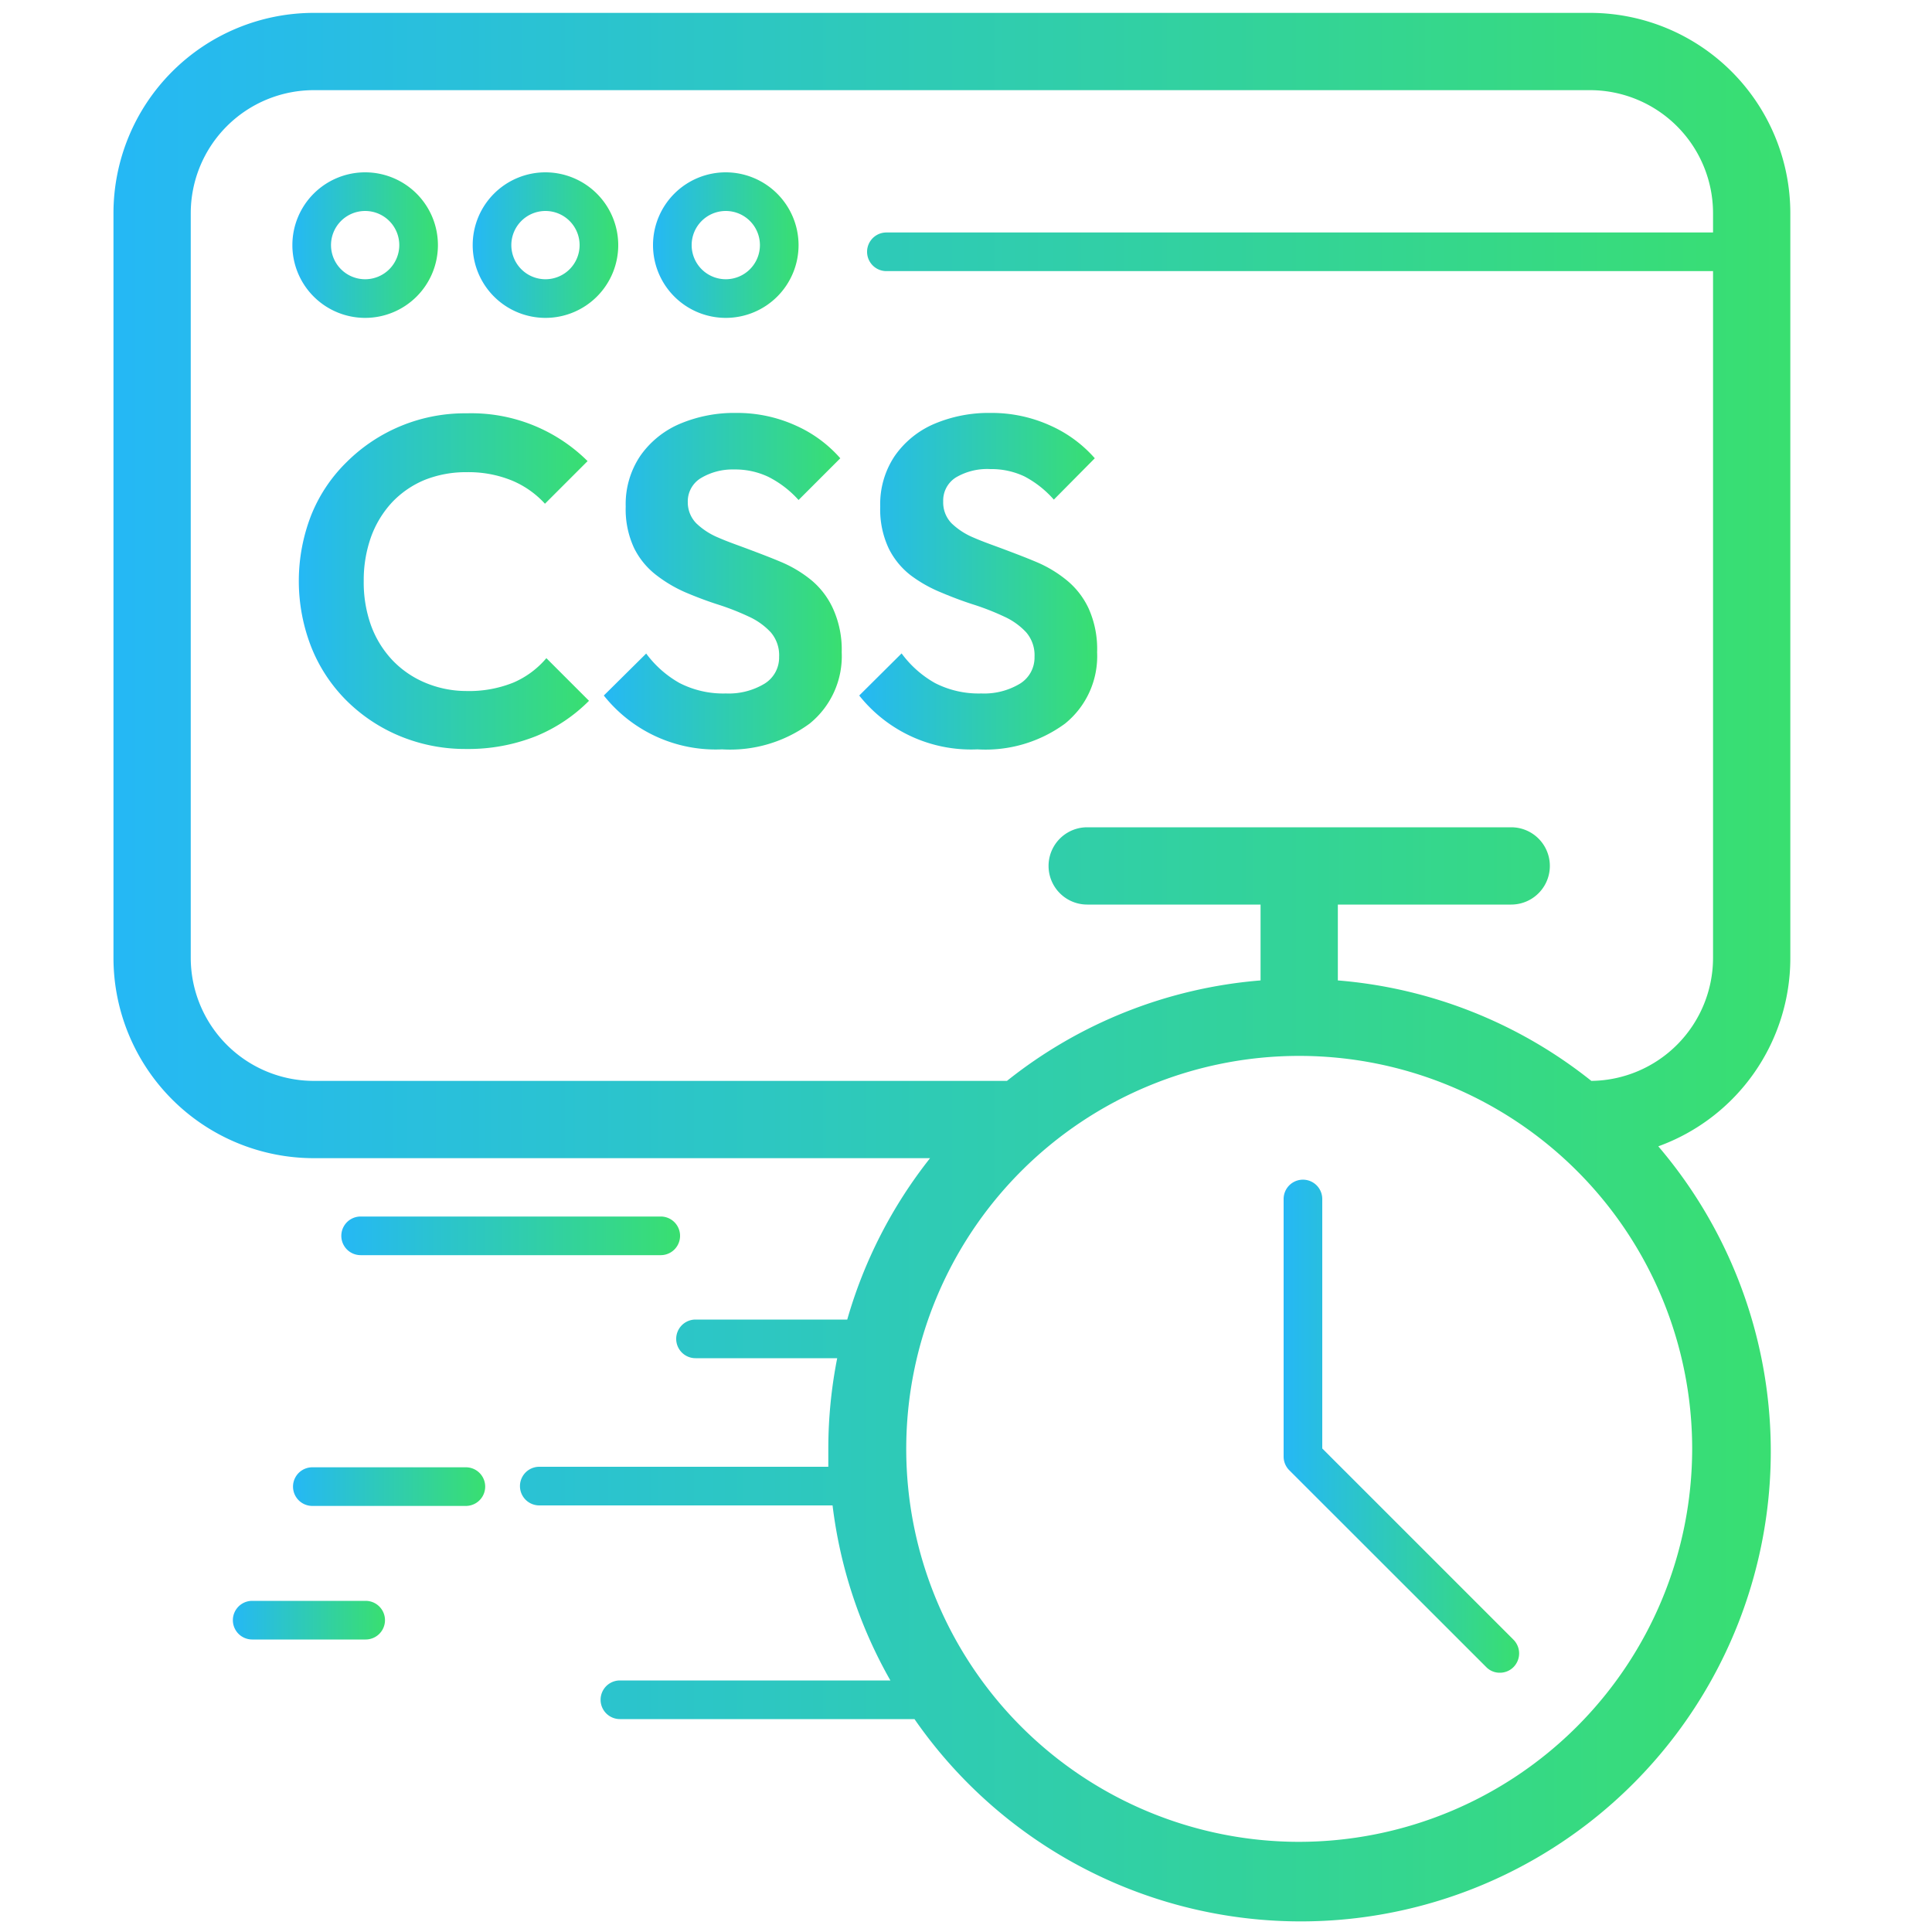 <svg id="Layer_1" data-name="Layer 1" xmlns="http://www.w3.org/2000/svg" xmlns:xlink="http://www.w3.org/1999/xlink" width="150" height="150" viewBox="0 0 150 150"><defs><style>.cls-1{fill:url(#linear-gradient);}.cls-2{fill:url(#linear-gradient-2);}.cls-3{fill:url(#linear-gradient-3);}.cls-4{fill:url(#linear-gradient-4);}.cls-5{fill:url(#linear-gradient-5);}.cls-6{fill:url(#linear-gradient-6);}.cls-7{fill:url(#linear-gradient-7);}.cls-8{fill:url(#linear-gradient-8);}.cls-9{fill:url(#linear-gradient-9);}.cls-10{fill:url(#linear-gradient-10);}.cls-11{fill:url(#linear-gradient-11);}</style><linearGradient id="linear-gradient" x1="23.2" y1="45.12" x2="45.73" y2="45.12" gradientUnits="userSpaceOnUse"><stop offset="0" stop-color="#25b8f5"/><stop offset="1" stop-color="#39df70"/></linearGradient><linearGradient id="linear-gradient-2" x1="46.88" y1="45.12" x2="65.35" y2="45.12" xlink:href="#linear-gradient"/><linearGradient id="linear-gradient-3" x1="66.71" y1="45.12" x2="85.18" y2="45.12" xlink:href="#linear-gradient"/><linearGradient id="linear-gradient-4" x1="99.66" y1="110.73" x2="117.95" y2="110.73" xlink:href="#linear-gradient"/><linearGradient id="linear-gradient-5" x1="26.5" y1="95.95" x2="52.8" y2="95.95" xlink:href="#linear-gradient"/><linearGradient id="linear-gradient-6" x1="18.08" y1="125.79" x2="29.89" y2="125.79" xlink:href="#linear-gradient"/><linearGradient id="linear-gradient-7" x1="22.75" y1="115.42" x2="37.67" y2="115.42" xlink:href="#linear-gradient"/><linearGradient id="linear-gradient-8" x1="22.75" y1="19.03" x2="34.04" y2="19.03" xlink:href="#linear-gradient"/><linearGradient id="linear-gradient-9" x1="36.74" y1="19.03" x2="48.03" y2="19.03" xlink:href="#linear-gradient"/><linearGradient id="linear-gradient-10" x1="50.73" y1="19.03" x2="62.03" y2="19.03" xlink:href="#linear-gradient"/><linearGradient id="linear-gradient-11" x1="8.81" y1="75" x2="139.01" y2="75" xlink:href="#linear-gradient"/></defs><path class="cls-1" d="M39.85,53a9.19,9.19,0,0,1-3.65.65A8.26,8.26,0,0,1,33,53a7.53,7.53,0,0,1-2.53-1.74,7.86,7.86,0,0,1-1.66-2.69,9.91,9.91,0,0,1-.57-3.45,10,10,0,0,1,.57-3.44A7.91,7.91,0,0,1,30.44,39,7.36,7.36,0,0,1,33,37.25a8.64,8.64,0,0,1,3.23-.59,8.91,8.91,0,0,1,3.52.65,7.24,7.24,0,0,1,2.56,1.8l3.31-3.31a12.81,12.81,0,0,0-9.39-3.71,13,13,0,0,0-9.31,3.78A12,12,0,0,0,24.16,40a14.08,14.08,0,0,0,0,10.22,12.23,12.23,0,0,0,2.73,4.16,12.84,12.84,0,0,0,4.16,2.77,13.24,13.24,0,0,0,5.15,1,14.22,14.22,0,0,0,5.43-1,12.45,12.45,0,0,0,4.1-2.74l-3.31-3.31A6.94,6.94,0,0,1,39.85,53Z"/><path class="cls-2" d="M63,45.05a9.59,9.59,0,0,0-2.34-1.41c-.85-.36-1.7-.68-2.55-1s-1.64-.59-2.34-.9a5.5,5.5,0,0,1-1.71-1.11A2.32,2.32,0,0,1,53.4,39a2.11,2.11,0,0,1,1-1.87A4.78,4.78,0,0,1,57,36.45a6,6,0,0,1,2.65.57A8,8,0,0,1,62,38.82l3.24-3.24a10,10,0,0,0-3.41-2.52,11,11,0,0,0-4.68-1,10.83,10.83,0,0,0-4.4.86,7.16,7.16,0,0,0-3.05,2.49,6.71,6.71,0,0,0-1.12,3.92,7.1,7.1,0,0,0,.65,3.22,6,6,0,0,0,1.71,2.09A10.58,10.58,0,0,0,53.24,46c.85.36,1.7.68,2.55.95a19.68,19.68,0,0,1,2.34.92,5.36,5.36,0,0,1,1.71,1.22A2.72,2.72,0,0,1,60.49,51a2.38,2.38,0,0,1-1.13,2.08,5.38,5.38,0,0,1-3,.76,7.42,7.42,0,0,1-3.6-.81,8.23,8.23,0,0,1-2.59-2.29L46.88,54a11.09,11.09,0,0,0,9.18,4.18,10.44,10.44,0,0,0,6.8-2,6.73,6.73,0,0,0,2.49-5.54,7.69,7.69,0,0,0-.65-3.33A6.22,6.22,0,0,0,63,45.05Z"/><path class="cls-3" d="M84.53,47.26a6.22,6.22,0,0,0-1.71-2.21,9.59,9.59,0,0,0-2.34-1.41c-.85-.36-1.7-.68-2.55-1s-1.64-.59-2.34-.9a5.5,5.5,0,0,1-1.71-1.11,2.32,2.32,0,0,1-.65-1.7,2.11,2.11,0,0,1,1-1.87,4.78,4.78,0,0,1,2.66-.64,6,6,0,0,1,2.65.57,8,8,0,0,1,2.28,1.8L85,35.58a10,10,0,0,0-3.41-2.52,11,11,0,0,0-4.68-1,10.83,10.83,0,0,0-4.4.86,7.16,7.16,0,0,0-3.05,2.49,6.71,6.71,0,0,0-1.12,3.92A7.1,7.1,0,0,0,69,42.58a6,6,0,0,0,1.71,2.09A10.58,10.58,0,0,0,73.07,46c.85.36,1.7.68,2.55.95a19.68,19.68,0,0,1,2.34.92,5.36,5.36,0,0,1,1.71,1.22A2.72,2.72,0,0,1,80.32,51a2.38,2.38,0,0,1-1.13,2.08,5.38,5.38,0,0,1-3,.76,7.42,7.42,0,0,1-3.6-.81A8.23,8.23,0,0,1,70,50.73L66.71,54a11.09,11.09,0,0,0,9.18,4.18,10.44,10.44,0,0,0,6.8-2,6.73,6.73,0,0,0,2.49-5.54A7.69,7.69,0,0,0,84.53,47.26Z"/><path class="cls-4" d="M102.66,112.46V93.09a1.5,1.5,0,0,0-3,0v20a1.5,1.5,0,0,0,.44,1.06l15.29,15.28a1.45,1.45,0,0,0,1.06.44,1.48,1.48,0,0,0,1.06-.44,1.51,1.51,0,0,0,0-2.12Z"/><path class="cls-5" d="M51.3,97.45a1.5,1.5,0,0,0,0-3H28a1.5,1.5,0,0,0,0,3Z"/><path class="cls-6" d="M28.39,124.29H19.58a1.5,1.5,0,0,0,0,3h8.81a1.5,1.5,0,0,0,0-3Z"/><path class="cls-7" d="M36.17,113.92H24.25a1.5,1.5,0,0,0,0,3H36.17a1.5,1.5,0,0,0,0-3Z"/><path class="cls-8" d="M28.39,13.38A5.65,5.65,0,1,0,34,19,5.65,5.65,0,0,0,28.39,13.38Zm0,8.3A2.65,2.65,0,1,1,31,19,2.65,2.65,0,0,1,28.39,21.68Z"/><path class="cls-9" d="M42.39,13.38A5.65,5.65,0,1,0,48,19,5.66,5.66,0,0,0,42.39,13.38Zm0,8.3A2.65,2.65,0,1,1,45,19,2.65,2.65,0,0,1,42.39,21.68Z"/><path class="cls-10" d="M56.38,13.38A5.65,5.65,0,1,0,62,19,5.66,5.66,0,0,0,56.38,13.38Zm0,8.3A2.65,2.65,0,1,1,59,19,2.65,2.65,0,0,1,56.38,21.68Z"/><path class="cls-11" d="M139,74.37V16.55A15.56,15.56,0,0,0,123.46,1H24.36A15.56,15.56,0,0,0,8.81,16.55V74.37A15.56,15.56,0,0,0,24.36,89.92H72.21a36.29,36.29,0,0,0-6.43,12.53H54a1.5,1.5,0,1,0,0,3h11a36.3,36.3,0,0,0-.69,7c0,.48,0,1,0,1.43H41.87a1.5,1.5,0,1,0,0,3H64.64a36.29,36.29,0,0,0,4.49,13.59h-21a1.5,1.5,0,0,0,0,3H71A36.49,36.49,0,1,0,128.75,89,15.54,15.54,0,0,0,139,74.37ZM100.87,143a30.51,30.51,0,1,1,30.51-30.51A30.55,30.55,0,0,1,100.87,143Zm22.68-59.08a36.23,36.23,0,0,0-19.68-7.8V70.23h13.46a3,3,0,0,0,0-6H84.41a3,3,0,0,0,0,6H97.87v5.89a36.23,36.23,0,0,0-19.69,7.8H24.36a9.56,9.56,0,0,1-9.55-9.55V16.55A9.56,9.56,0,0,1,24.36,7h99.1A9.56,9.56,0,0,1,133,16.55v1.5H68.82a1.5,1.5,0,0,0,0,3H133V74.37A9.56,9.56,0,0,1,123.55,83.92Z"/></svg>